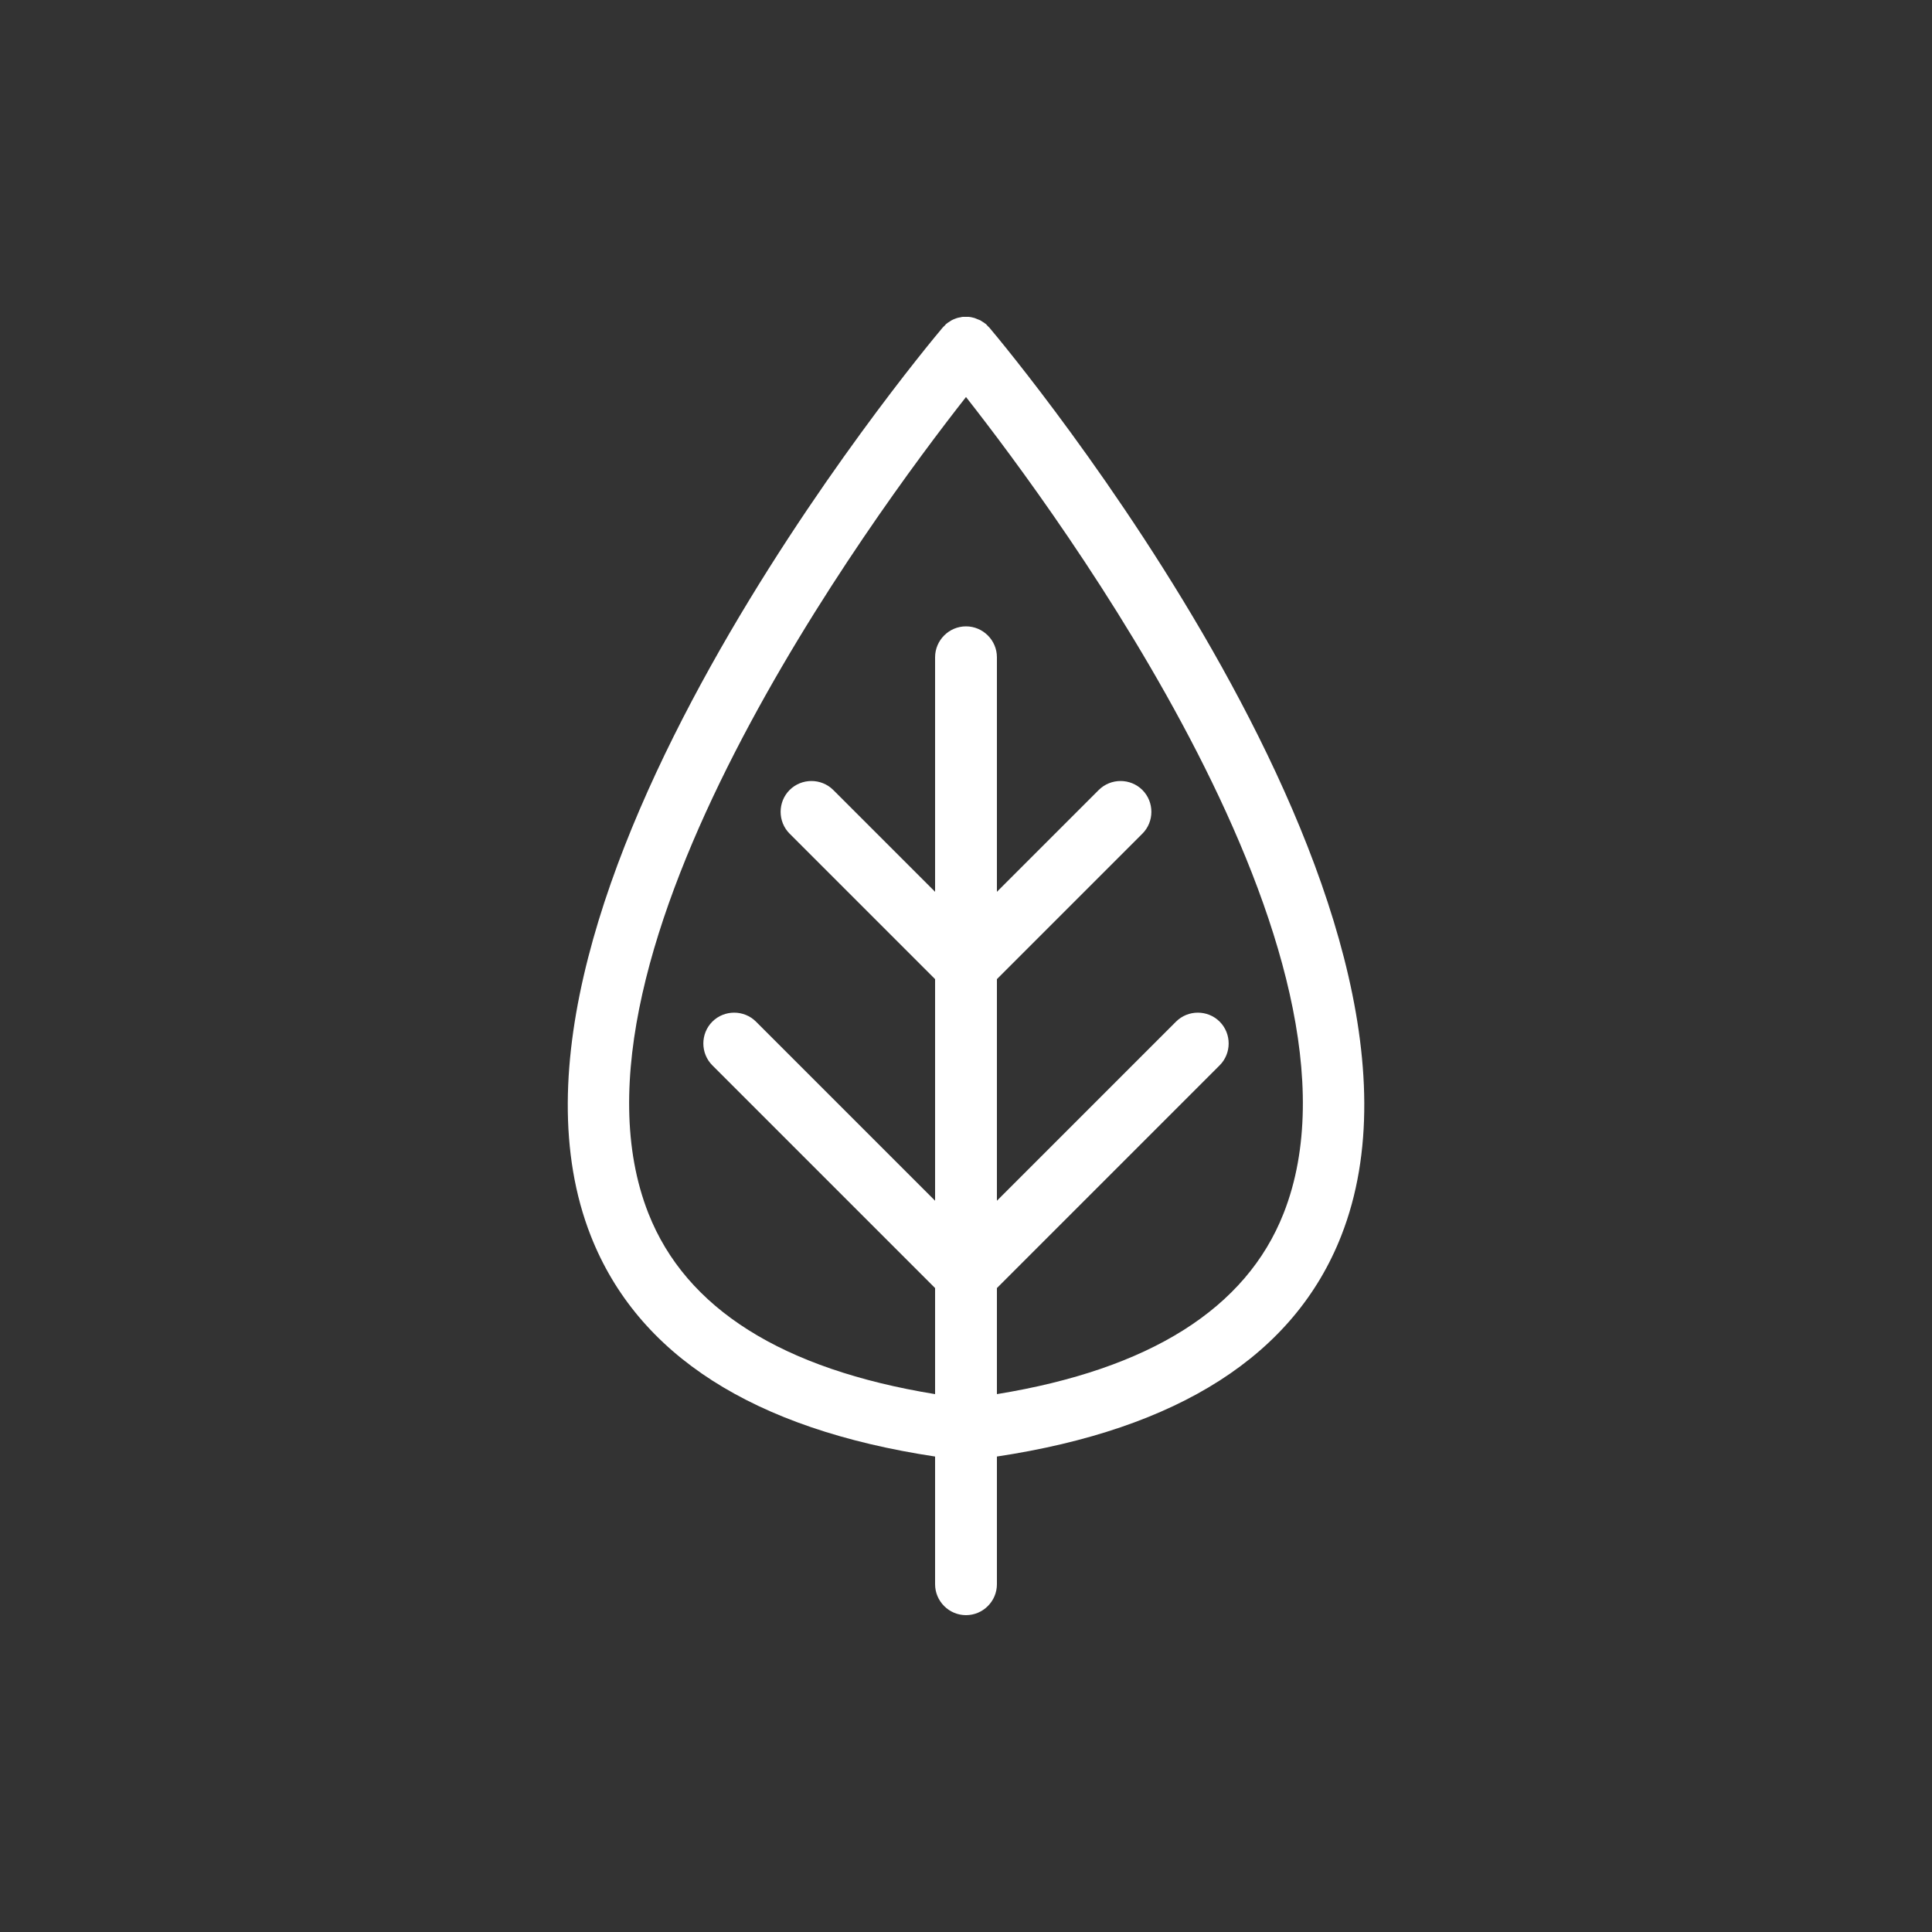 <?xml version="1.0" encoding="UTF-8"?><svg id="uuid-3bda9591-c805-44bf-8a0c-35e417e0909b" xmlns="http://www.w3.org/2000/svg" viewBox="0 0 100 100"><rect x="0" y="0" width="100" height="100" fill="#333333" stroke="none"/><path d="M51.22,16.97s-.07-.07-.11-.11c-.03-.03-.05-.06-.08-.09,0,0-.01,0-.02-.01-.05-.04-.11-.08-.16-.11-.04-.02-.07-.05-.11-.07-.05-.02-.1-.04-.15-.06-.05-.02-.1-.04-.15-.06-.04-.01-.08-.02-.12-.03-.06-.01-.12-.03-.18-.03-.04,0-.08,0-.11,0-.06,0-.13,0-.19,0-.04,0-.08.01-.11.02-.06.01-.13.02-.19.04-.04.01-.07.03-.11.04-.06.02-.12.05-.18.08-.03.02-.06.04-.09.06-.06.04-.12.07-.17.12,0,0-.01,0-.02.01-.03.03-.05.06-.08.09-.04.04-.08.07-.11.11-1.02,1.21-24.93,29.88-18.2,47,2.43,6.17,8.42,10,17.82,11.42v6.61c0,.88.72,1.6,1.6,1.6s1.6-.72,1.6-1.6v-6.61c9.4-1.42,15.4-5.26,17.82-11.42,6.74-17.12-17.18-45.79-18.2-47ZM66.44,62.8c-1.94,4.93-6.93,8.07-14.84,9.36v-5.49l11.53-11.53c.62-.62.62-1.64,0-2.26-.62-.62-1.64-.62-2.26,0l-9.27,9.27v-11.47l7.53-7.53c.62-.62.62-1.64,0-2.26-.62-.62-1.64-.62-2.26,0l-5.27,5.27v-12.14c0-.88-.72-1.6-1.6-1.6s-1.6.72-1.6,1.6v12.14l-5.27-5.27c-.62-.62-1.64-.62-2.26,0-.62.62-.62,1.64,0,2.26l7.53,7.53v11.47l-9.27-9.27c-.62-.62-1.64-.62-2.26,0-.62.62-.62,1.64,0,2.26l11.53,11.53v5.49c-7.91-1.29-12.9-4.43-14.84-9.36-5.24-13.3,11.67-36.18,16.44-42.25,4.77,6.07,21.68,28.95,16.44,42.25Z" style="fill:#fff;"/></svg>